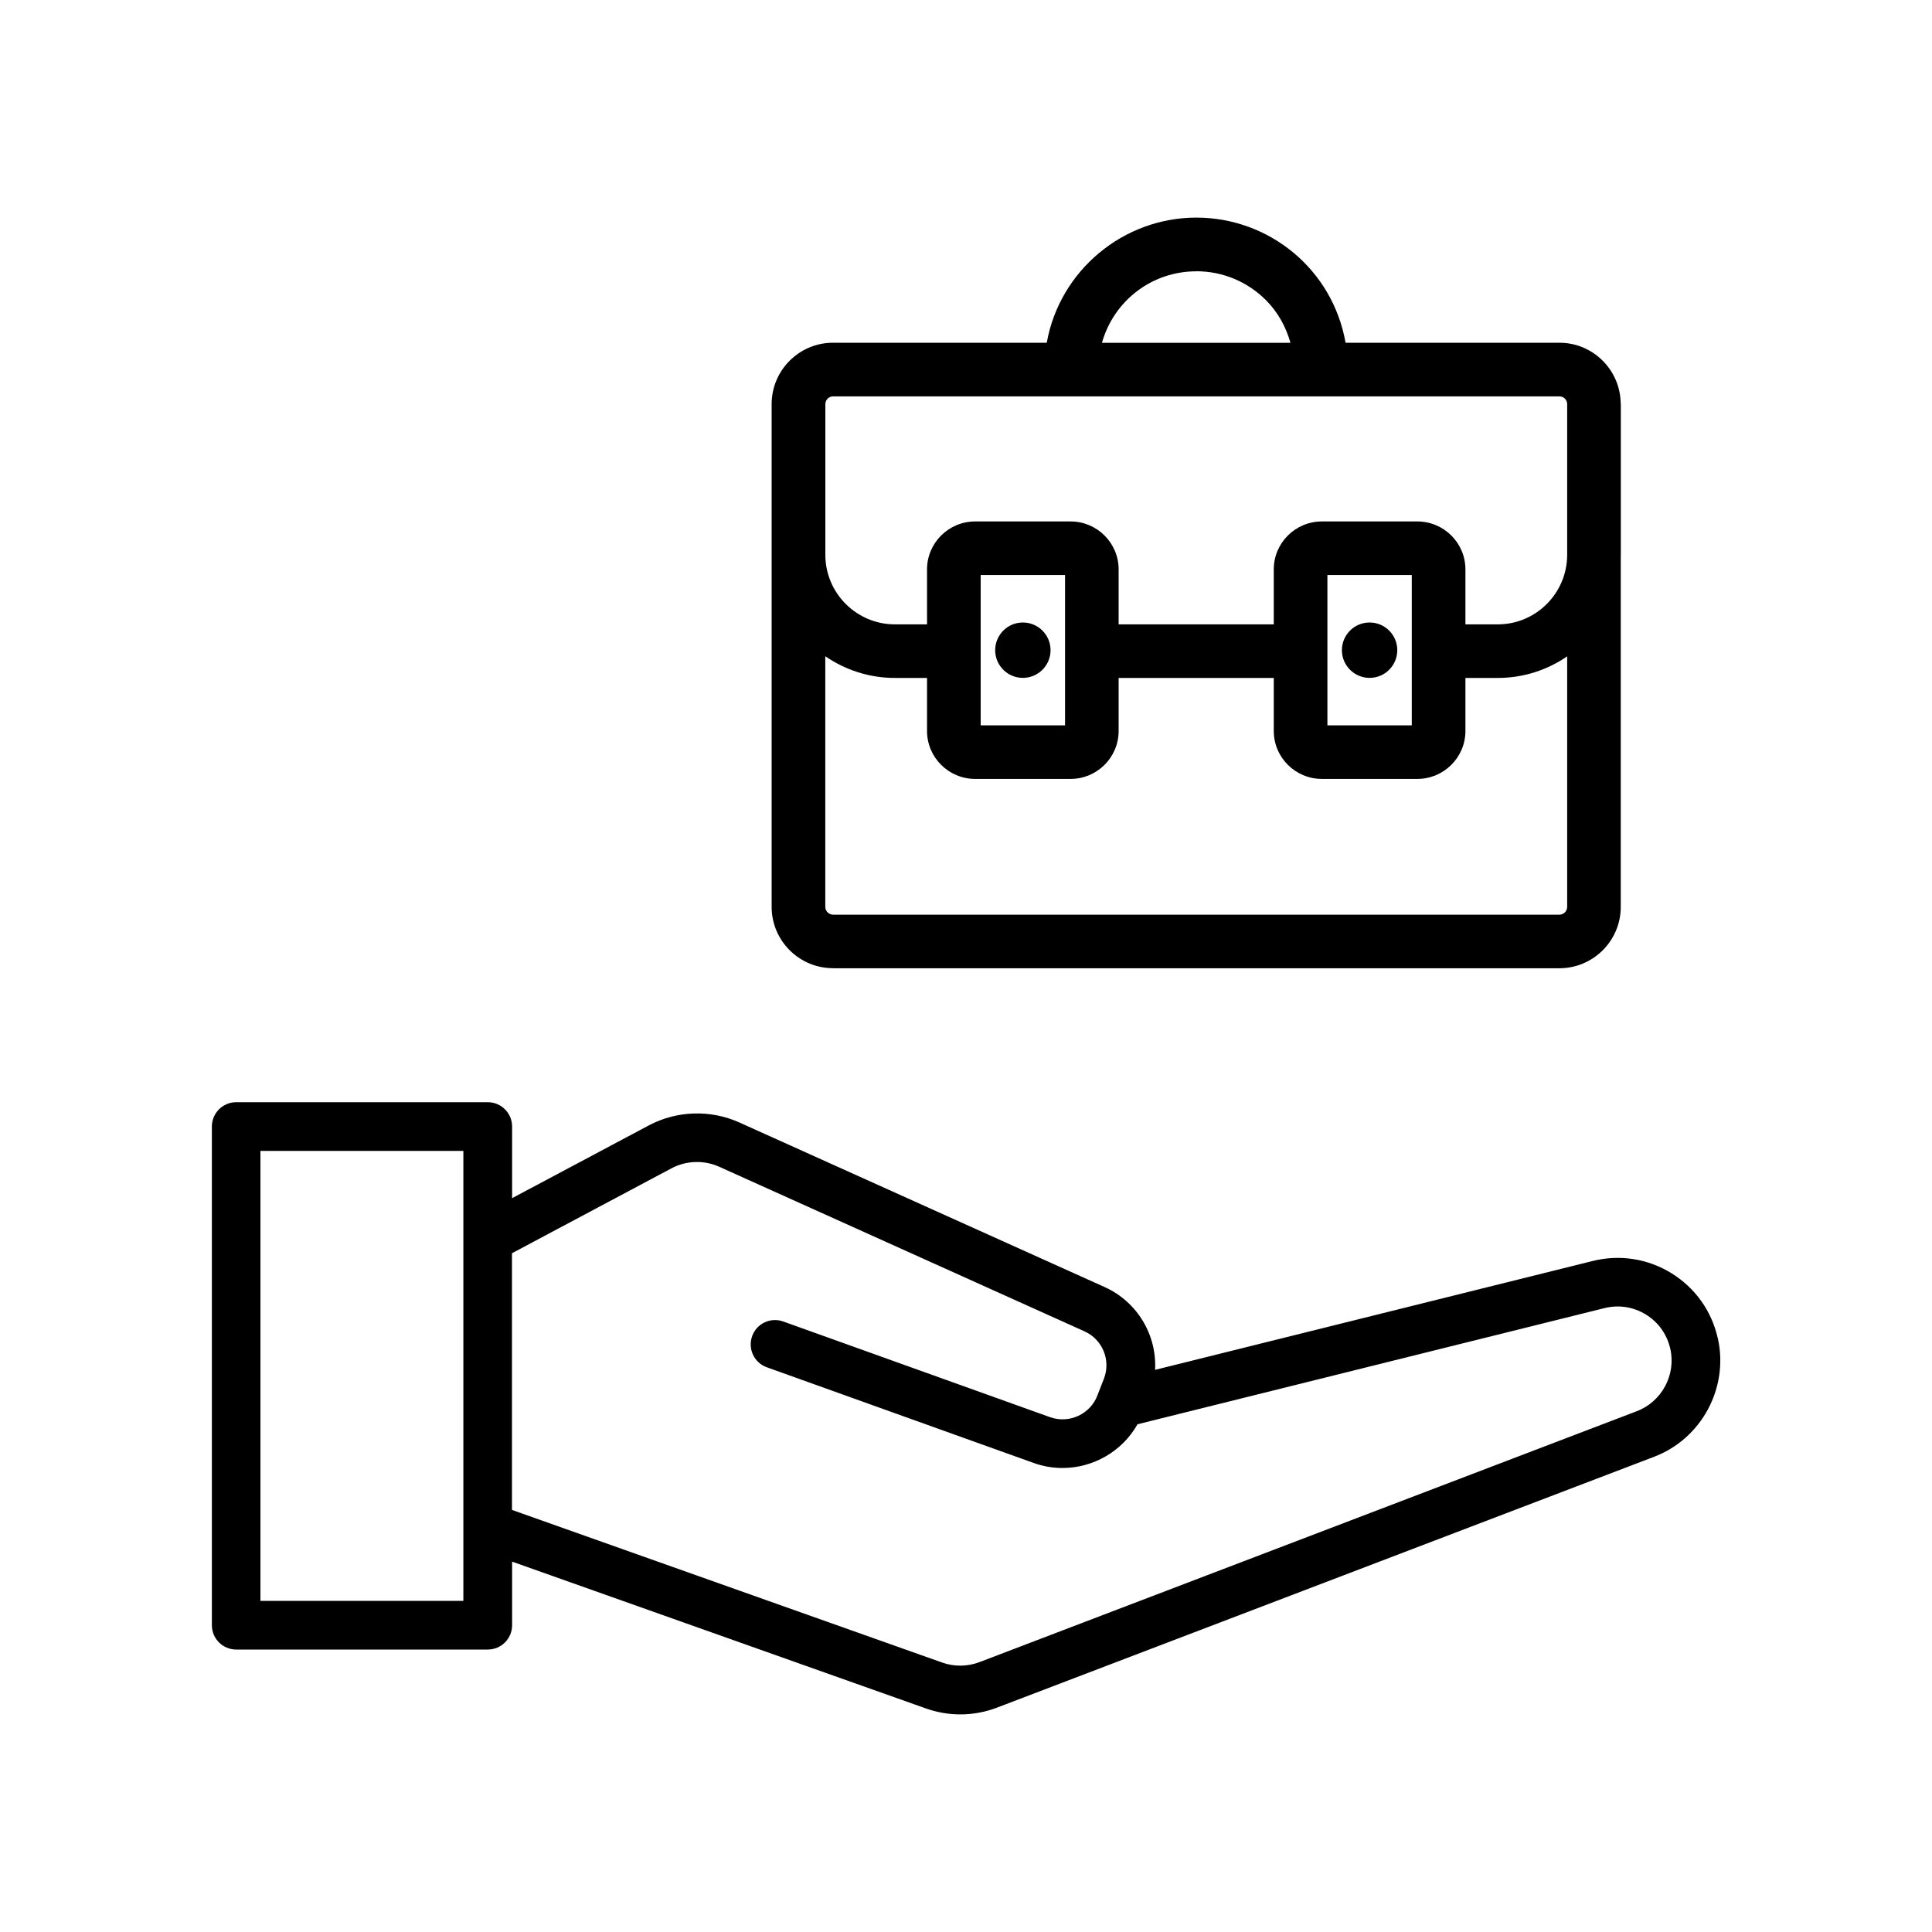 <?xml version="1.0" encoding="UTF-8"?>
<svg id="Ebene_1" data-name="Ebene 1" xmlns="http://www.w3.org/2000/svg" viewBox="0 0 300 300">
  <defs>
    <style>
      .cls-1 {
        stroke-width: 0px;
      }
    </style>
  </defs>
  <g id="_97" data-name="97">
    <path class="cls-1" d="M129.36,150.35h112.78c5.26,0,9.53-4.28,9.53-9.53v-54.55s.01-.08.01-.12v-23.39s-.02-.08-.02-.12c-.06-5.2-4.3-9.42-9.52-9.42h-33.2c-2.02-11.43-11.89-19.43-23.18-19.43s-21.2,8.16-23.22,19.43h-33.19c-5.26,0-9.53,4.28-9.53,9.53v78.06c0,5.26,4.28,9.53,9.53,9.53ZM242.14,142.03h-112.78c-.65,0-1.21-.55-1.21-1.21v-38.92c3.08,2.12,6.8,3.37,10.81,3.37h4.99v8.24c0,4.1,3.35,7.44,7.47,7.44h14.82c4.11,0,7.46-3.34,7.46-7.44v-8.24h24.09v8.24c0,4.1,3.35,7.44,7.47,7.44h14.82c4.12,0,7.47-3.34,7.47-7.44v-8.24h5.02c4,0,7.71-1.24,10.78-3.35v38.9c0,.67-.54,1.21-1.21,1.21ZM165.38,112.63h-13.1v-23.34h13.1v23.34ZM219.22,112.63h-13.1v-23.34h13.1v23.34ZM185.76,42.12c4.07,0,7.91,1.59,10.8,4.47,1.87,1.87,3.12,4.16,3.82,6.64h-29.27c1.84-6.51,7.72-11.1,14.65-11.1ZM129.36,61.55h112.78c.68,0,1.21.53,1.21,1.21v23.51c-.07,5.9-4.87,10.68-10.78,10.68h-5.02v-8.54c0-4.1-3.35-7.44-7.47-7.44h-14.82c-4.12,0-7.47,3.34-7.47,7.44v8.54h-24.09v-8.54c0-4.1-3.35-7.44-7.46-7.44h-14.82c-4.12,0-7.47,3.34-7.47,7.44v8.54h-4.99c-5.95,0-10.8-4.84-10.8-10.8,0-.43,0,3.67,0-23.41.01-.66.54-1.19,1.2-1.19Z"/>
    <circle class="cls-1" cx="158.83" cy="100.96" r="4.3"/>
    <circle class="cls-1" cx="212.67" cy="100.96" r="4.3"/>
  </g>
  <path class="cls-1" d="M266.74,207.83c-.94-4.24-3.49-7.82-7.17-10.11-3.69-2.28-8.03-2.96-12.24-1.92l-67.97,16.91c.29-5.35-2.7-10.54-7.84-12.86l-56.73-25.56c-4.46-2.01-9.71-1.84-14.04.46l-21.23,11.3v-11.12c0-2.09-1.69-3.78-3.78-3.78h-39.06c-2.09,0-3.78,1.69-3.78,3.78v77.43c0,2.09,1.69,3.78,3.78,3.78h39.06c2.09,0,3.78-1.69,3.78-3.78v-9.87l64.27,22.8c1.72.61,3.53.92,5.33.92,1.93,0,3.86-.35,5.69-1.05l102.06-38.96c7.34-2.8,11.59-10.69,9.88-18.37ZM71.95,248.58h-31.51v-69.87h31.51v69.87ZM254.16,219.13l-102.06,38.96c-1.86.71-3.92.74-5.8.07l-66.8-23.7v-39.86l24.78-13.19c2.28-1.21,5.04-1.3,7.39-.24l56.73,25.56c2.81,1.27,4.13,4.5,3.01,7.37l-.96,2.46s0,.03-.01.04c0,0,0,.02-.01.02-1.09,2.96-4.4,4.5-7.37,3.44l-41.44-14.86c-1.97-.7-4.13.31-4.83,2.28-.7,1.97.32,4.13,2.28,4.83l41.44,14.86c1.47.53,2.98.78,4.47.78,4.75,0,9.27-2.56,11.65-6.79l72.52-18.04c2.22-.55,4.5-.19,6.44,1.01,1.94,1.2,3.28,3.09,3.78,5.34.9,4.03-1.34,8.18-5.2,9.66Z"/>
</svg>